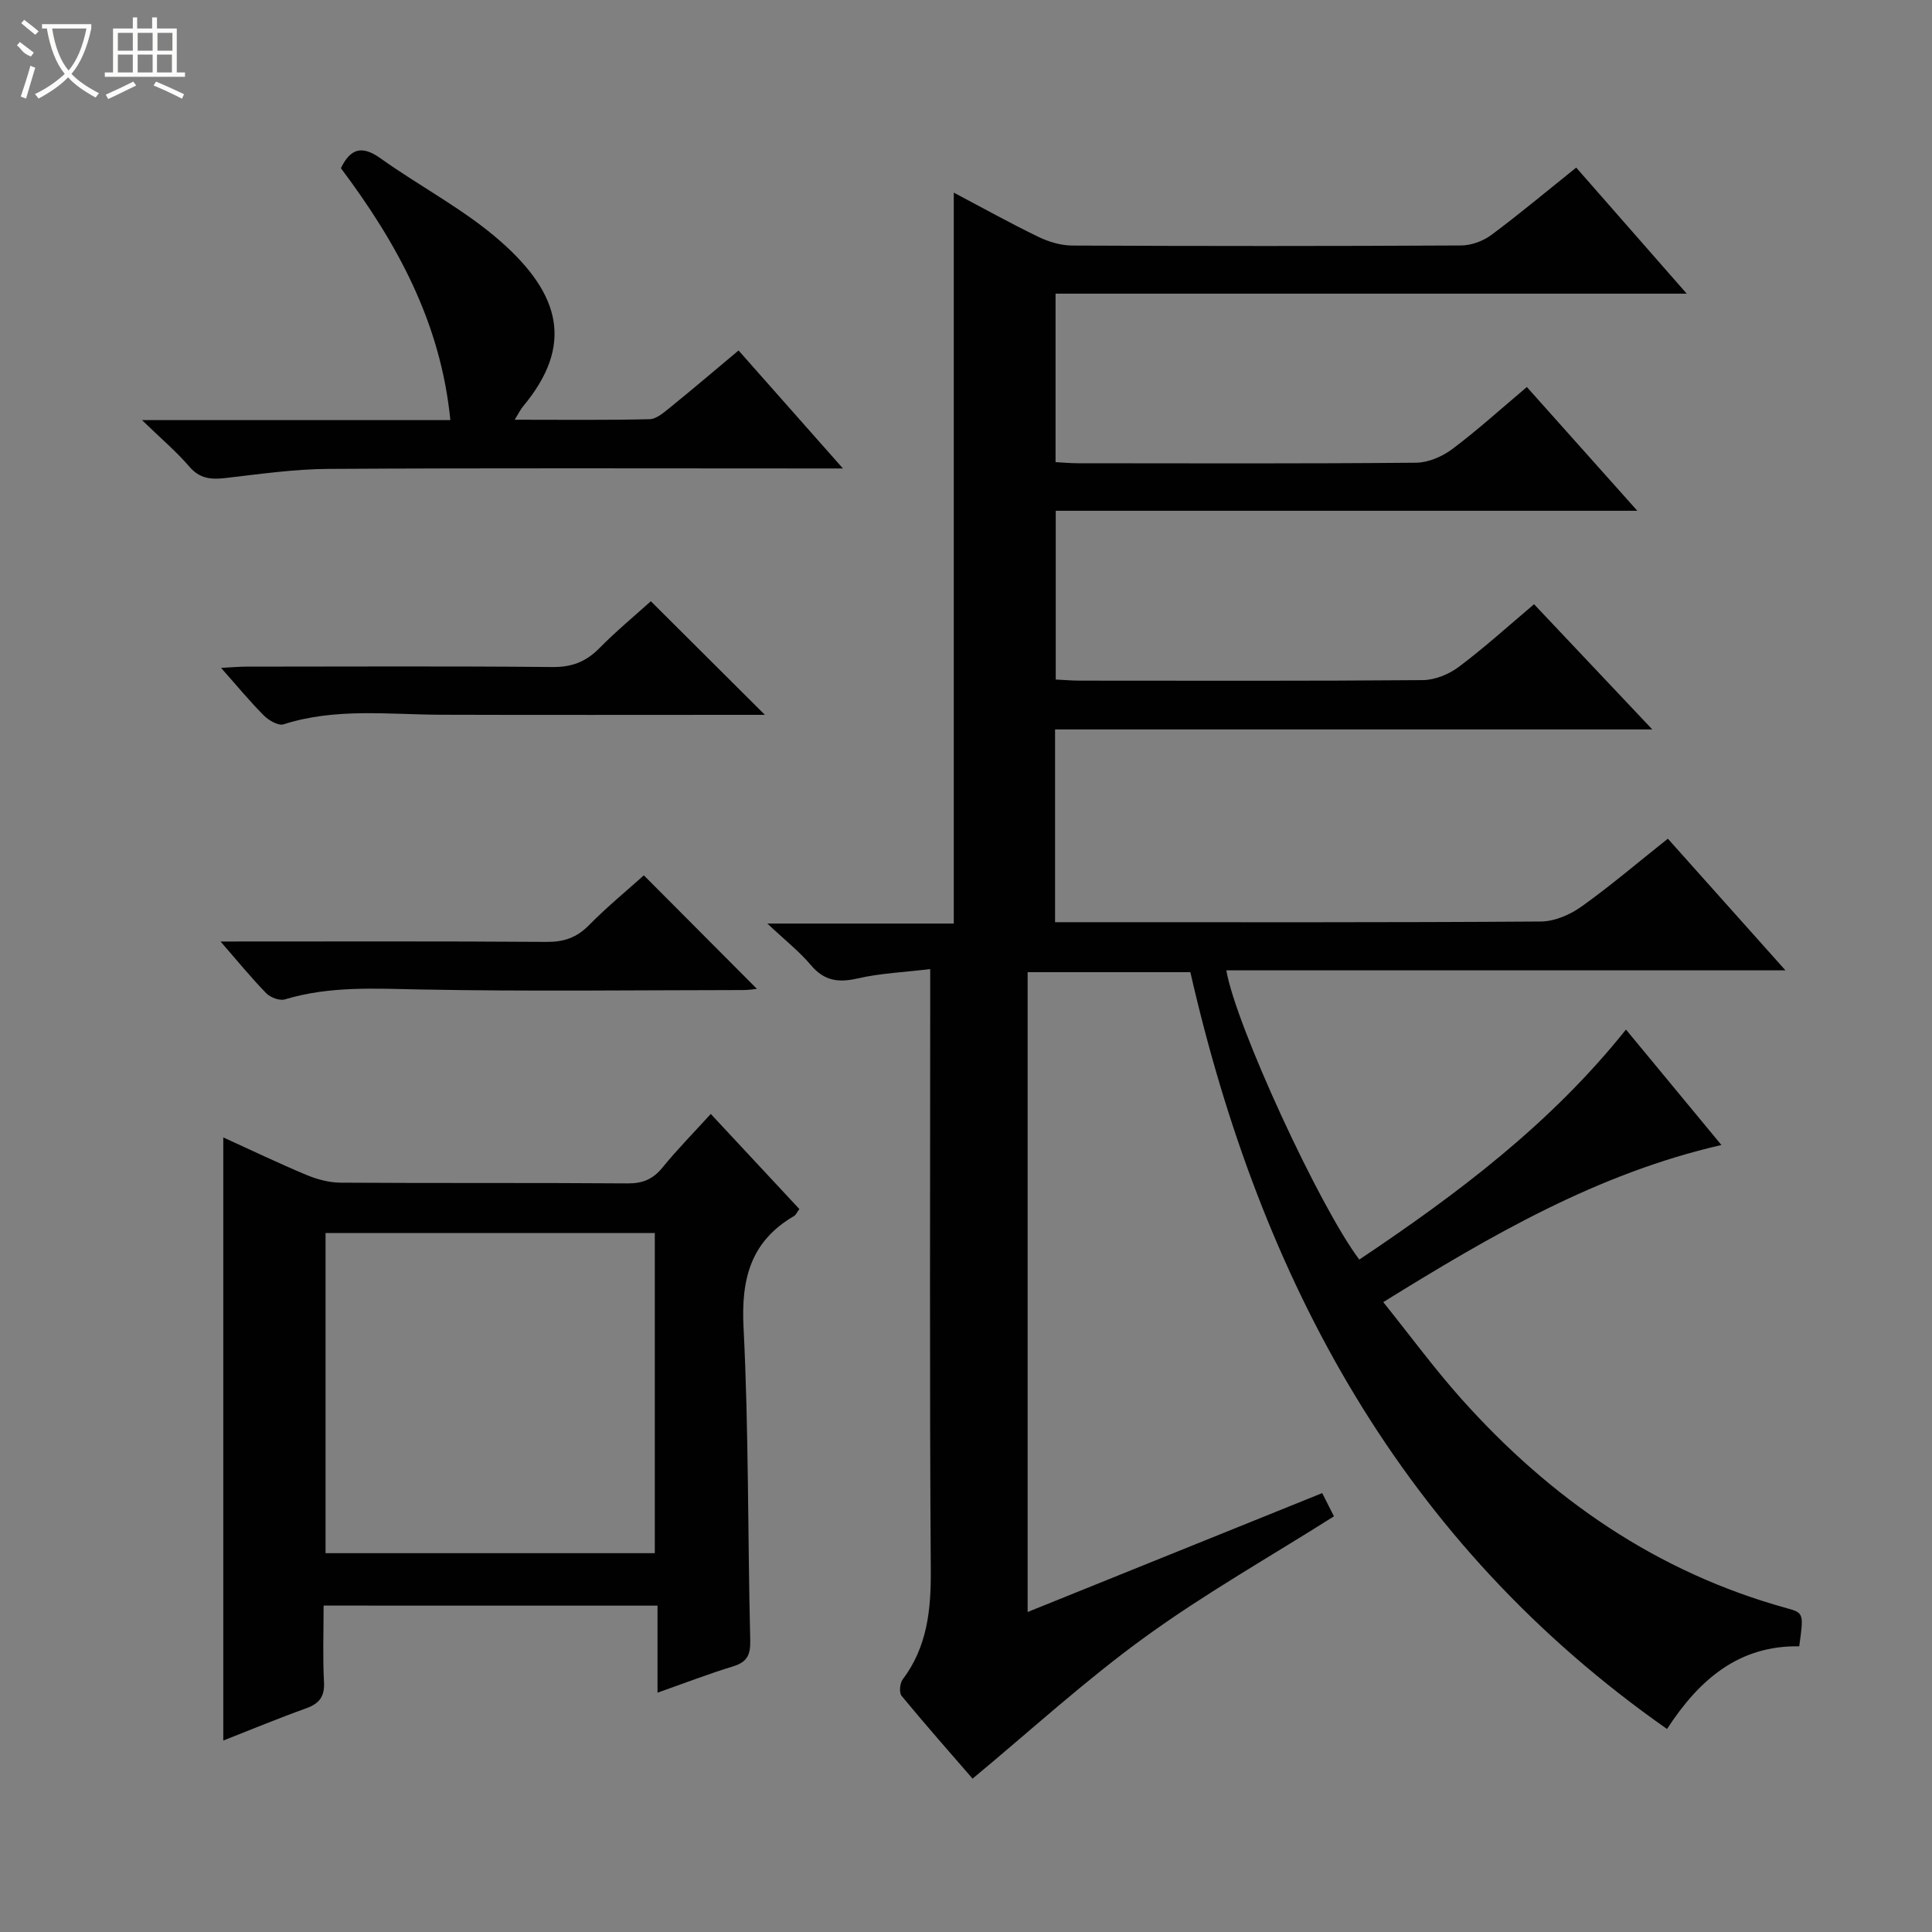 <svg enable-background="new 0 0 400 400" viewBox="0 0 400 400" xmlns="http://www.w3.org/2000/svg"><rect x="0" y="0" width="400" height="400" fill="#808080" stroke="none"/><g fill="#010102"><path d="m201.36 368.25c-4.35-5.02-9.62-10.99-14.69-17.13-.54-.66-.38-2.6.21-3.39 5.1-6.78 5.89-14.4 5.83-22.66-.27-39.16-.12-78.33-.12-117.5 0-1.98 0-3.95 0-6.93-5.38.65-10.32.85-15.05 1.94-4.01.92-6.93.48-9.67-2.78-2.34-2.78-5.27-5.08-9-8.59h38.6c0-50.66 0-100.71 0-151.33 5.83 3.08 11.58 6.28 17.5 9.15 2.15 1.04 4.69 1.8 7.05 1.81 26.83.12 53.67.13 80.5-.02 2.11-.01 4.54-.91 6.24-2.17 5.87-4.36 11.48-9.07 17.58-13.95 7.52 8.58 14.91 17.01 22.88 26.1-43.93 0-87.13 0-130.68 0v34.88c1.48.08 3.06.23 4.65.23 23.33.02 46.67.1 70-.11 2.52-.02 5.4-1.27 7.47-2.81 5.18-3.88 9.99-8.25 15.46-12.86 7.51 8.41 14.85 16.64 22.87 25.62-40.62 0-80.32 0-120.41 0v34.94c1.76.08 3.38.23 5 .23 23.67.01 47.33.09 71-.11 2.53-.02 5.43-1.22 7.49-2.77 5.31-3.99 10.25-8.47 15.54-12.94 7.95 8.41 15.77 16.7 24.48 25.92-42 0-82.7 0-123.65 0v39.91h5.56c31.67 0 63.33.08 95-.14 2.84-.02 6.05-1.39 8.41-3.08 6.07-4.33 11.77-9.2 17.9-14.07 8 8.96 15.8 17.69 24.35 27.26-39.28 0-77.48 0-115.76 0 1.89 11.22 19.27 48.96 27.53 59.88 20.2-13.52 39.54-28.01 55.21-47.62 6.52 7.89 12.93 15.64 19.76 23.9-25.66 5.89-47.58 18.63-70.01 32.53 5.58 6.95 10.57 13.76 16.17 20.03 18.47 20.66 40.47 35.94 67.49 43.37 3.41.94 3.39 1.15 2.46 7.86-12.4-.2-20.63 6.74-27.37 17.12-54.94-38.5-84.11-92.85-98.69-156.69-11.21 0-22.3 0-33.69 0v132.47c20.62-8.33 40.72-16.44 60.99-24.62.87 1.72 1.68 3.33 2.43 4.81-13.21 8.36-26.68 15.97-39.12 25-12.34 8.94-23.64 19.3-35.7 29.31z"/><path d="m67 332.42c0 5.51-.2 10.68.08 15.82.16 3.04-.97 4.47-3.72 5.46-5.73 2.05-11.35 4.39-17.13 6.66 0-41.78 0-82.96 0-124.87 5.82 2.65 11.44 5.35 17.18 7.75 2.22.93 4.74 1.61 7.12 1.62 19.81.13 39.63 0 59.44.15 3.15.02 5.26-.9 7.22-3.32 3.03-3.72 6.41-7.15 9.97-11.06 6.24 6.71 12.29 13.2 18.34 19.69-.51.68-.72 1.22-1.11 1.45-8.94 5.22-10.96 12.95-10.45 23.01 1.09 21.59.86 43.24 1.39 64.86.07 3.04-.68 4.48-3.57 5.37-5.05 1.54-9.98 3.45-15.63 5.44 0-6.22 0-11.91 0-18.02-23.24-.01-45.91-.01-69.13-.01zm.4-77.14v66.29h68.17c0-22.24 0-44.13 0-66.29-22.8 0-45.35 0-68.17 0z"/><path d="m29.4 86.98h63.84c-1.99-20.26-11.11-36.76-22.66-52.16 1.99-4.12 4.39-4.76 8.2-2.04 8.24 5.88 17.43 10.62 24.95 17.27 12.33 10.9 15.12 21.45 4.56 34.09-.49.59-.83 1.31-1.73 2.76 9.79 0 18.86.11 27.92-.11 1.42-.03 2.94-1.36 4.19-2.37 4.65-3.77 9.21-7.65 14.24-11.86 6.99 7.9 13.89 15.71 21.61 24.43-2.65 0-4.36 0-6.06 0-33.48 0-66.97-.11-100.45.09-7.11.04-14.22 1.07-21.31 1.89-2.99.35-5.35.16-7.52-2.38-2.64-3.08-5.79-5.74-9.78-9.61z"/><path d="m134.75 124.48c7.99 7.96 15.7 15.64 23.61 23.52-1.47 0-3.06 0-4.64 0-20.8 0-41.59.05-62.39-.02-10.91-.04-21.87-1.46-32.61 1.98-1.08.35-3.07-.8-4.08-1.81-2.92-2.93-5.56-6.14-8.87-9.87 2.16-.11 3.7-.26 5.24-.26 21.13-.01 42.26-.12 63.39.08 4 .04 6.92-1.09 9.67-3.88 3.49-3.54 7.34-6.73 10.68-9.74z"/><path d="m45.66 194.93c23.25 0 45.37-.08 67.48.08 3.59.03 6.25-.87 8.79-3.45 3.71-3.77 7.82-7.14 11.37-10.33 7.94 7.97 15.75 15.81 23.41 23.5-.36.03-1.58.25-2.79.25-22.29.02-44.58.31-66.86-.12-9.48-.18-18.83-.74-28.07 2.05-1.09.33-3-.38-3.86-1.26-3.08-3.16-5.88-6.6-9.47-10.72z"/></g><path d="m6.4 11.7c-2-.8-1.9-1.6-2.9-2.3l.6-.7c.9.7 1.9 1.4 2.9 2.2zm-2.1 8.3c.7-2.1 1.4-4.2 2-6.4.2.1.6.3 1 .4-.7 2.3-1.3 4.4-1.9 6.4zm3-12.8c-1.1-.9-2.1-1.7-2.9-2.4l.6-.7c1 .8 2 1.5 3 2.4zm1.4-1.3v-.9h10.2v.9c-.9 4.2-2.3 7.3-4.1 9.4 1.3 1.4 3.2 2.7 5.7 4-.2.2-.4.5-.7.9-2.5-1.4-4.4-2.7-5.7-4.2-1.4 1.5-3.5 3-6.1 4.4 0 0 0 0-.1-.1-.3-.4-.5-.7-.7-.8 2.7-1.3 4.7-2.8 6.2-4.2-1.8-2.2-3-5.3-3.7-9.4zm9.2 0h-7.1c.6 3.8 1.7 6.7 3.4 8.7 1.7-2 2.9-4.8 3.7-8.7z" fill="#fbfcfa"/><path d="m31.6 3.6h.9v2.3h4.1v9.1h1.7v.9h-16.6v-.9h1.7v-9.1h4.1v-2.3h.9v2.3h3.1v-2.3zm-4 13.3.6.8c-1.9.9-3.8 1.9-5.8 2.8-.2-.3-.3-.6-.5-.9 2-.9 3.9-1.8 5.7-2.7zm-3.2-10.1v3.7h3.1v-3.7zm0 4.5v3.7h3.1v-3.7zm4.1-4.5v3.7h3.1v-3.7zm0 4.5v3.7h3.1v-3.7zm9.1 9.1c-2.1-1.1-4.1-2-5.8-2.7l.5-.8c2.2.9 4.1 1.8 5.8 2.6l-.4.9zm-1.9-13.6h-3.1v3.7h3.1zm-3.2 4.5v3.7h3.1v-3.7z" fill="#fbfcfa"/></svg>